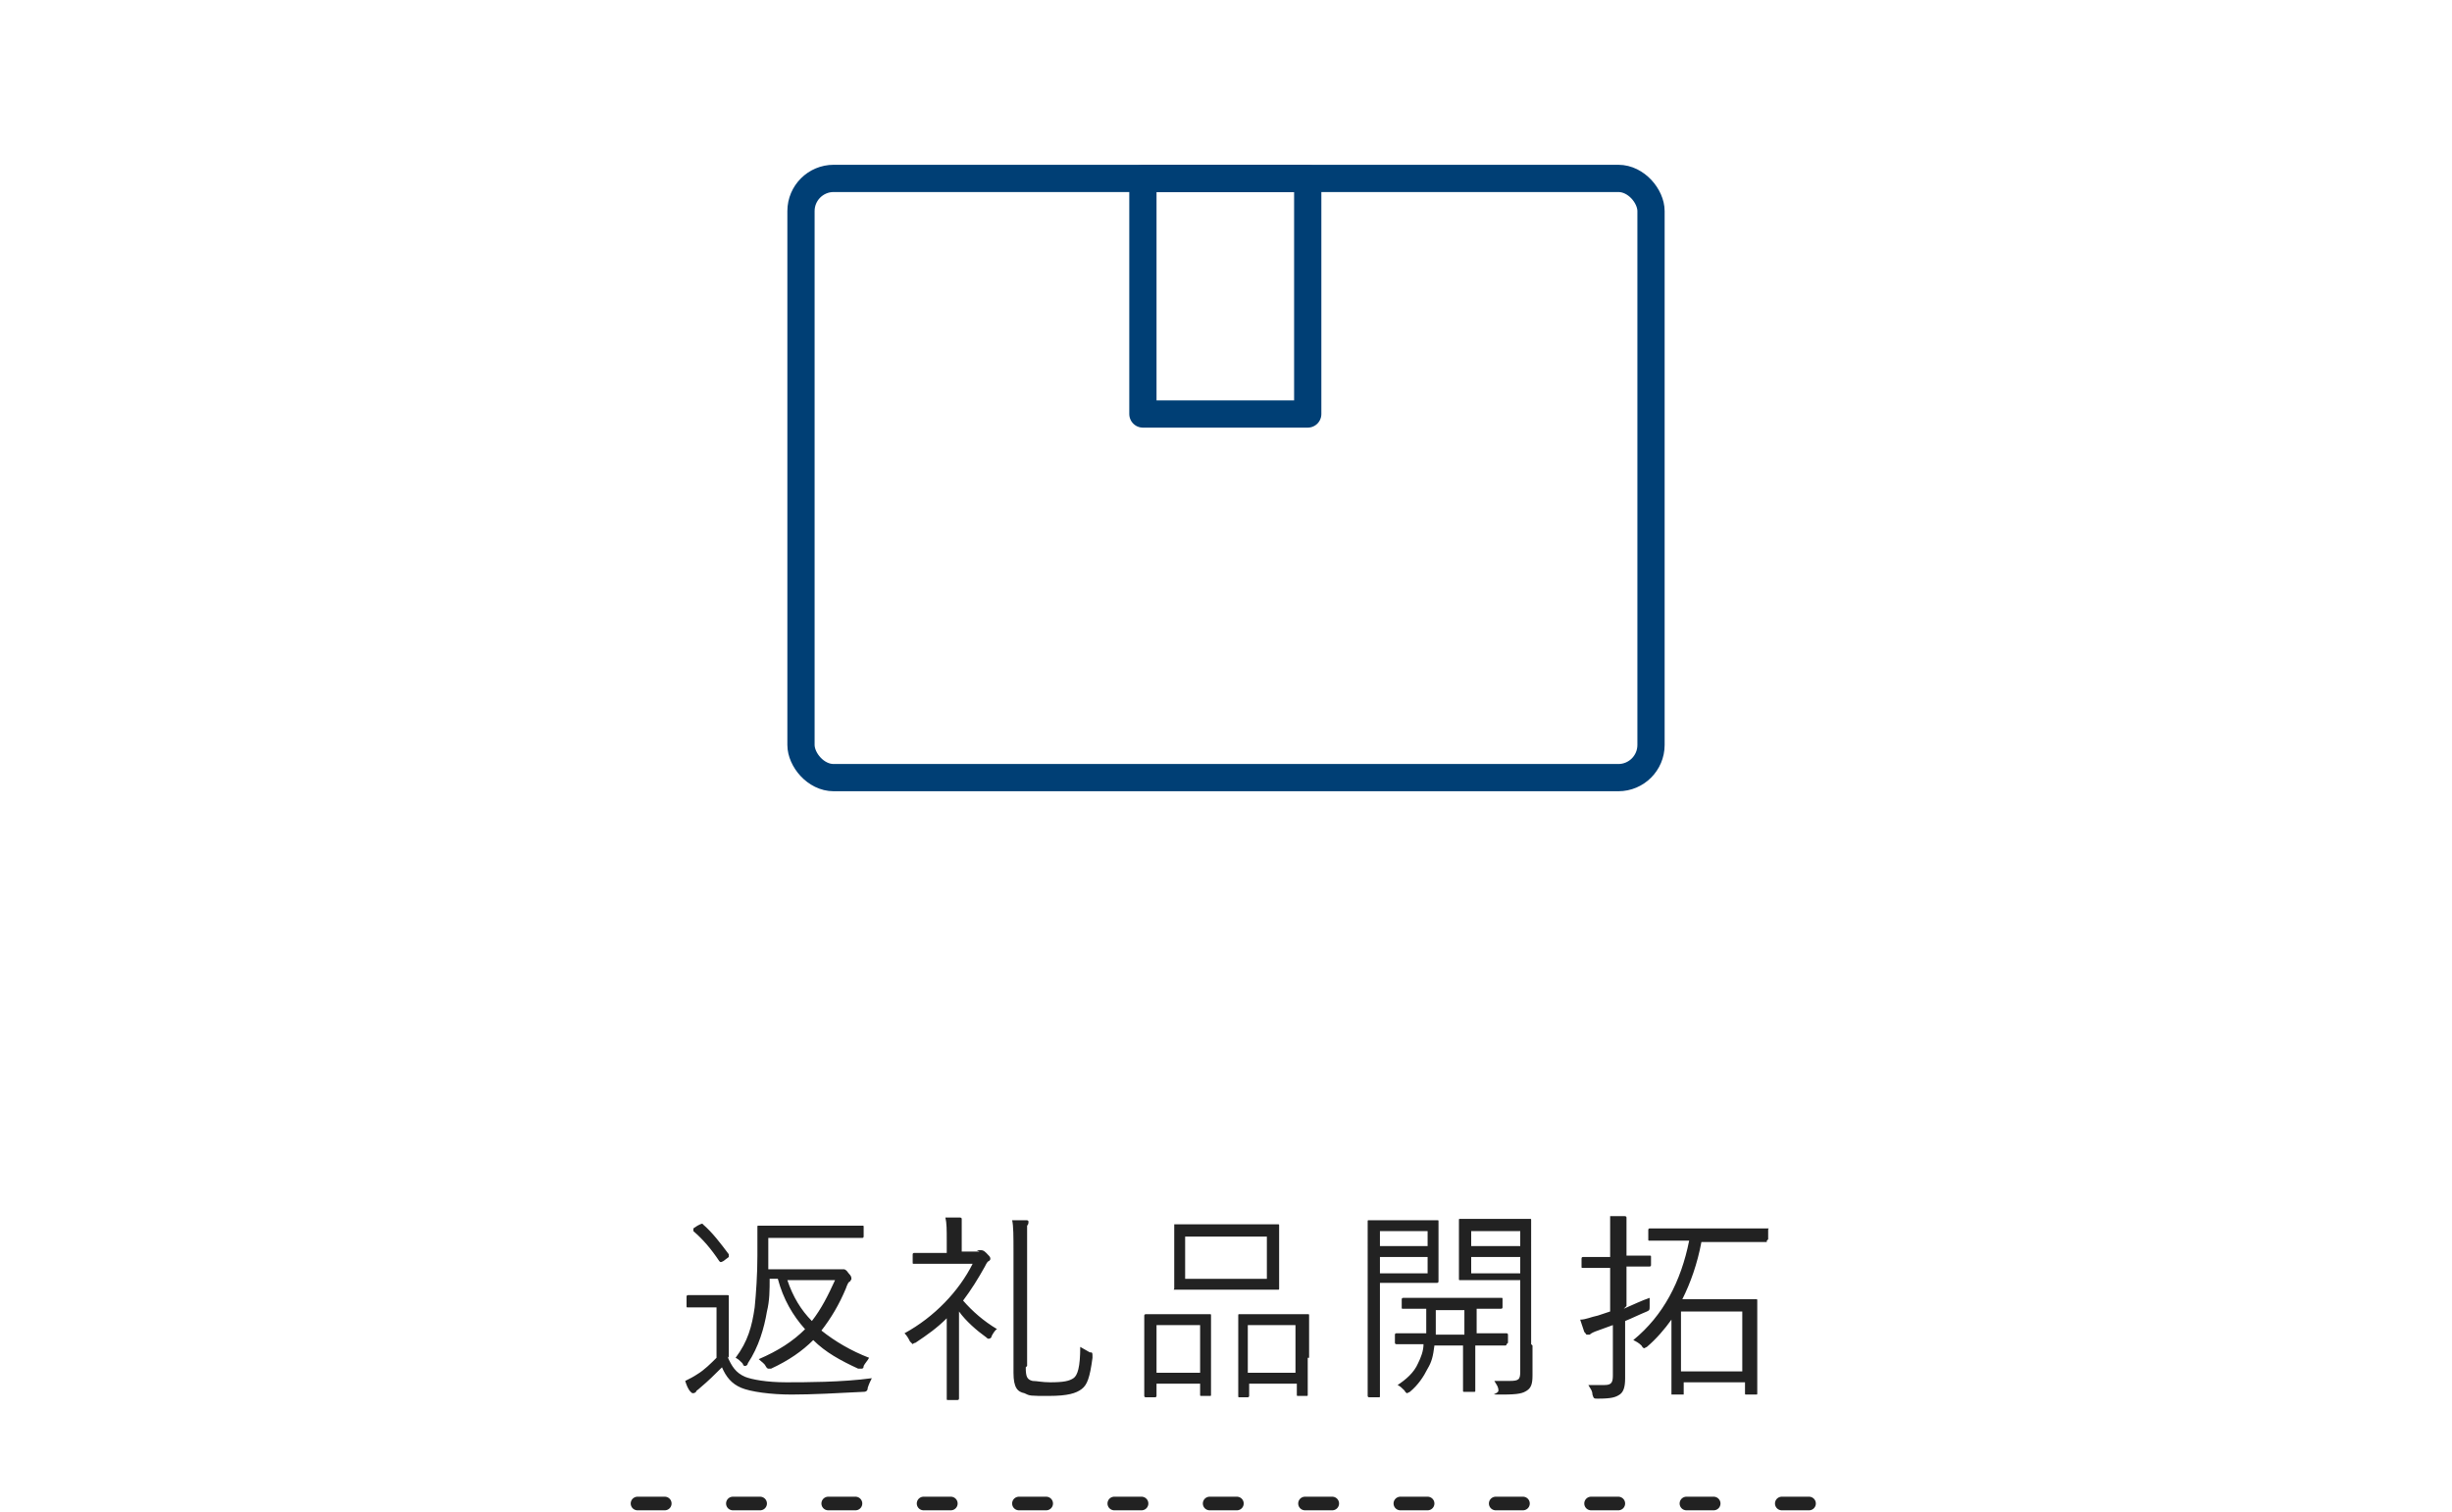 <svg xmlns="http://www.w3.org/2000/svg" viewBox="0 0 180 111"><defs><style>.cls-2{fill:none;stroke-linecap:round;stroke-linejoin:round;stroke:#003f75;stroke-width:2px}.cls-3{fill:#222}</style></defs><g id="_レイヤー_2"><g id="text"><path d="M53.4 99.6c.3.7.6 1.2 1.3 1.5.5.2 1.6.4 3 .4s4.1 0 6.3-.3c-.1.2-.2.4-.3.7 0 .2-.1.3-.3.3-1.9.1-3.8.2-5.3.2s-3-.2-3.7-.5c-.7-.3-1.1-.8-1.4-1.5-.5.5-1 1-1.6 1.5-.2.2-.3.2-.3.3 0 0-.1.1-.2.1s-.1 0-.2-.1c-.2-.2-.3-.5-.4-.8.4-.2.6-.3.9-.5.5-.3 1-.8 1.4-1.2V96h-2.1c-.1 0-.1 0-.1-.1v-.7s0-.1.1-.1H53.4c.1 0 .1 0 .1.1v4.5Zm-2-9.7c.2-.1.2 0 .2 0 .7.6 1.3 1.4 1.9 2.2v.2l-.4.3c-.2.1-.2.1-.3 0-.6-.9-1.2-1.6-1.9-2.2v-.2l.3-.2Zm10 3.3h.5c.1 0 .2 0 .4.3.2.2.2.3.2.4s0 0-.1.2c-.1 0-.2.2-.3.5-.5 1.2-1.1 2.2-1.8 3.1 1 .8 2.2 1.5 3.5 2-.1.2-.3.4-.4.6 0 .2-.1.2-.2.2H63c-1.3-.6-2.4-1.2-3.3-2.1-.8.8-1.8 1.5-3.1 2.1h-.2s-.1 0-.2-.2-.3-.3-.5-.5c1.4-.6 2.5-1.3 3.4-2.2-.9-1-1.6-2.2-2-3.7h-.6c0 .8 0 1.6-.2 2.4-.2 1.2-.6 2.6-1.4 3.8 0 .1-.1.2-.2.2s-.1 0-.2-.2c-.2-.2-.3-.3-.5-.4.9-1.2 1.2-2.3 1.4-3.7.1-1 .2-2.4.2-3.8v-2.1c0-.1 0-.1.1-.1h7.6c.1 0 .1 0 .1.1v.7s0 .1-.1.1h-6.9v2.3h4.9Zm-3.6.8c.4 1.2 1 2.2 1.8 3 .7-.9 1.2-1.9 1.7-3h-3.5ZM71.7 91.8H72c.1 0 .2 0 .4.2s.3.3.3.4 0 .1-.1.2c-.1 0-.2.2-.3.4-.5.9-1 1.7-1.6 2.5.7.8 1.5 1.5 2.5 2.1-.1 0-.3.3-.4.5 0 .1-.1.2-.2.2s-.1 0-.2-.1c-.7-.5-1.5-1.2-2-1.9v6.4s0 .1-.1.1h-.7c-.1 0-.1 0-.1-.1v-5.9c-.7.7-1.4 1.2-2.3 1.8-.1 0-.2.1-.2.1l-.2-.2c-.1-.2-.2-.4-.4-.6 2.2-1.2 4-3.1 5-5.1h-4.3c-.1 0-.1 0-.1-.1v-.6s0-.1.1-.1h2.4v-.9c0-.8 0-1.3-.1-1.7h1c.1 0 .2 0 .2.1v2.4h1.3Zm3.6 8.6c0 .7.1.9.5 1 .3 0 .7.1 1.3.1 1 0 1.4-.1 1.7-.3.3-.2.5-.8.5-2.3.2.1.5.3.7.4.2 0 .2 0 .2.4-.2 1.5-.4 2-.8 2.3-.4.3-1 .5-2.4.5s-1.4 0-1.8-.2c-.5-.1-.8-.4-.8-1.5V92c0-1.2 0-2-.1-2.4h1c.1 0 .2 0 .2.1s0 .2-.1.3v10.3ZM88.9 99.7v2.7c0 .1 0 .1-.1.1h-.6c-.1 0-.1 0-.1-.1v-.8h-3.2v.9s0 .1-.1.1h-.7s-.1 0-.1-.1V96.6s0-.1.1-.1h4.7c.1 0 .1 0 .1.1v3.1Zm-.8-2.4h-3.2v3.5h3.2v-3.5Zm5.8-4.1v1.4c0 .1 0 .1-.1.1h-7.6c-.1 0 0 0 0-.1V89.9h7.6c.1 0 .1 0 .1.1v3.2Zm-.9-2.4h-6v3.1h6v-3.1Zm3 8.9v2.7c0 .1 0 .1-.1.1h-.6c-.1 0-.1 0-.1-.1v-.8h-3.5v.9s0 .1-.1.1H91c-.1 0-.1 0-.1-.1V96.6c0-.1 0-.1.1-.1h5c.1 0 .1 0 .1.1v3.1Zm-.9-2.4h-3.5v3.5h3.5v-3.5ZM105.6 92.7v1.4s0 .1-.1.1h-4.2v8.3c0 .1 0 .1-.1.1h-.7s-.1 0-.1-.1V89.7c0-.1 0-.1.1-.1h5c.1 0 .1 0 .1.1v3Zm-.8-2.3h-3.5v1.1h3.5v-1.1Zm0 1.9h-3.5v1.2h3.5v-1.2Zm5.8 6.4s0 .1-.1.1h-2.2v3.3c0 .1 0 .1-.1.1h-.7c-.1 0-.1 0-.1-.1v-3.3h-2.1c-.1.8-.2 1.2-.5 1.7-.3.6-.7 1.2-1.3 1.7l-.2.1s-.1 0-.2-.2c-.2-.2-.3-.3-.5-.4.6-.4 1.2-.9 1.5-1.6.2-.4.4-.9.4-1.4h-2s-.1 0-.1-.1V98s0-.1.1-.1h2.2v-1.8H103c-.1 0-.1 0-.1-.1v-.6s0-.1.1-.1H110.2c.1 0 .1 0 .1.1v.6s0 .1-.1.1h-1.8v1.8h2.2s.1 0 .1.1v.6Zm-3.2-2.5h-2V98h2.1v-1.8Zm5.1 2.6v2.2c0 .6-.1.9-.4 1.1-.3.2-.6.3-1.8.3s-.3 0-.3-.3-.2-.5-.3-.7h1.1c.7 0 .8-.1.8-.7V94h-4.4c-.1 0-.1 0-.1-.1v-4.3c0-.1 0-.1.1-.1h5.1c.1 0 .1 0 .1.1V98.7Zm-.9-8.4H108v1.1h3.6v-1.1Zm0 1.9H108v1.2h3.6v-1.2ZM119.2 96.1c.7-.3 1.3-.6 1.9-.8v.6c0 .3 0 .3-.2.4-.5.2-1.1.5-1.6.7V101.2c0 .6-.1 1-.4 1.2-.3.2-.6.3-1.6.3-.3 0-.3 0-.4-.3 0-.3-.2-.5-.3-.7h1.2c.5 0 .6-.2.6-.7v-3.7l-1.1.4c-.3.1-.5.2-.6.3h-.2c-.1 0 0 0-.2-.2l-.3-.9c.4 0 .8-.2 1.3-.3l.9-.3v-3.2h-2c-.1 0-.1 0-.1-.1v-.6s0-.1.1-.1h2v-3h1c.1 0 .2 0 .2.1v2.8h1.7c.1 0 .1 0 .1.1v.6s0 .1-.1.1h-1.7v2.9Zm10.5-5v.1H124.9c-.3 1.6-.8 3-1.4 4.2h5.4c.1 0 .1 0 .1.1V102.3c0 .1 0 .1-.1.1h-.7c-.1 0-.1 0-.1-.1v-.8h-4.5v.9H122.7v-5.5c-.5.7-1.1 1.4-1.8 2l-.2.1s-.1 0-.2-.2c-.2-.2-.4-.3-.6-.4 2.2-1.8 3.5-4.3 4.1-7.3H121.1c-.1 0-.1 0-.1-.1v-.7s0-.1.1-.1h8.7c.1 0 0 0 0 .1v.7Zm-1.8 5.2h-4.5v4.4h4.5v-4.4Z" class="cls-3"/><rect width="62.4" height="44" x="58.8" y="13.1" class="cls-2" rx="2.4" ry="2.4"/><path d="M83.9 13.1H96v17.3H83.9z" class="cls-2"/><path d="M46.8 110.4h86.4" style="fill:none;stroke-linecap:round;stroke-linejoin:round;stroke:#222;stroke-dasharray:2 5"/></g></g></svg>